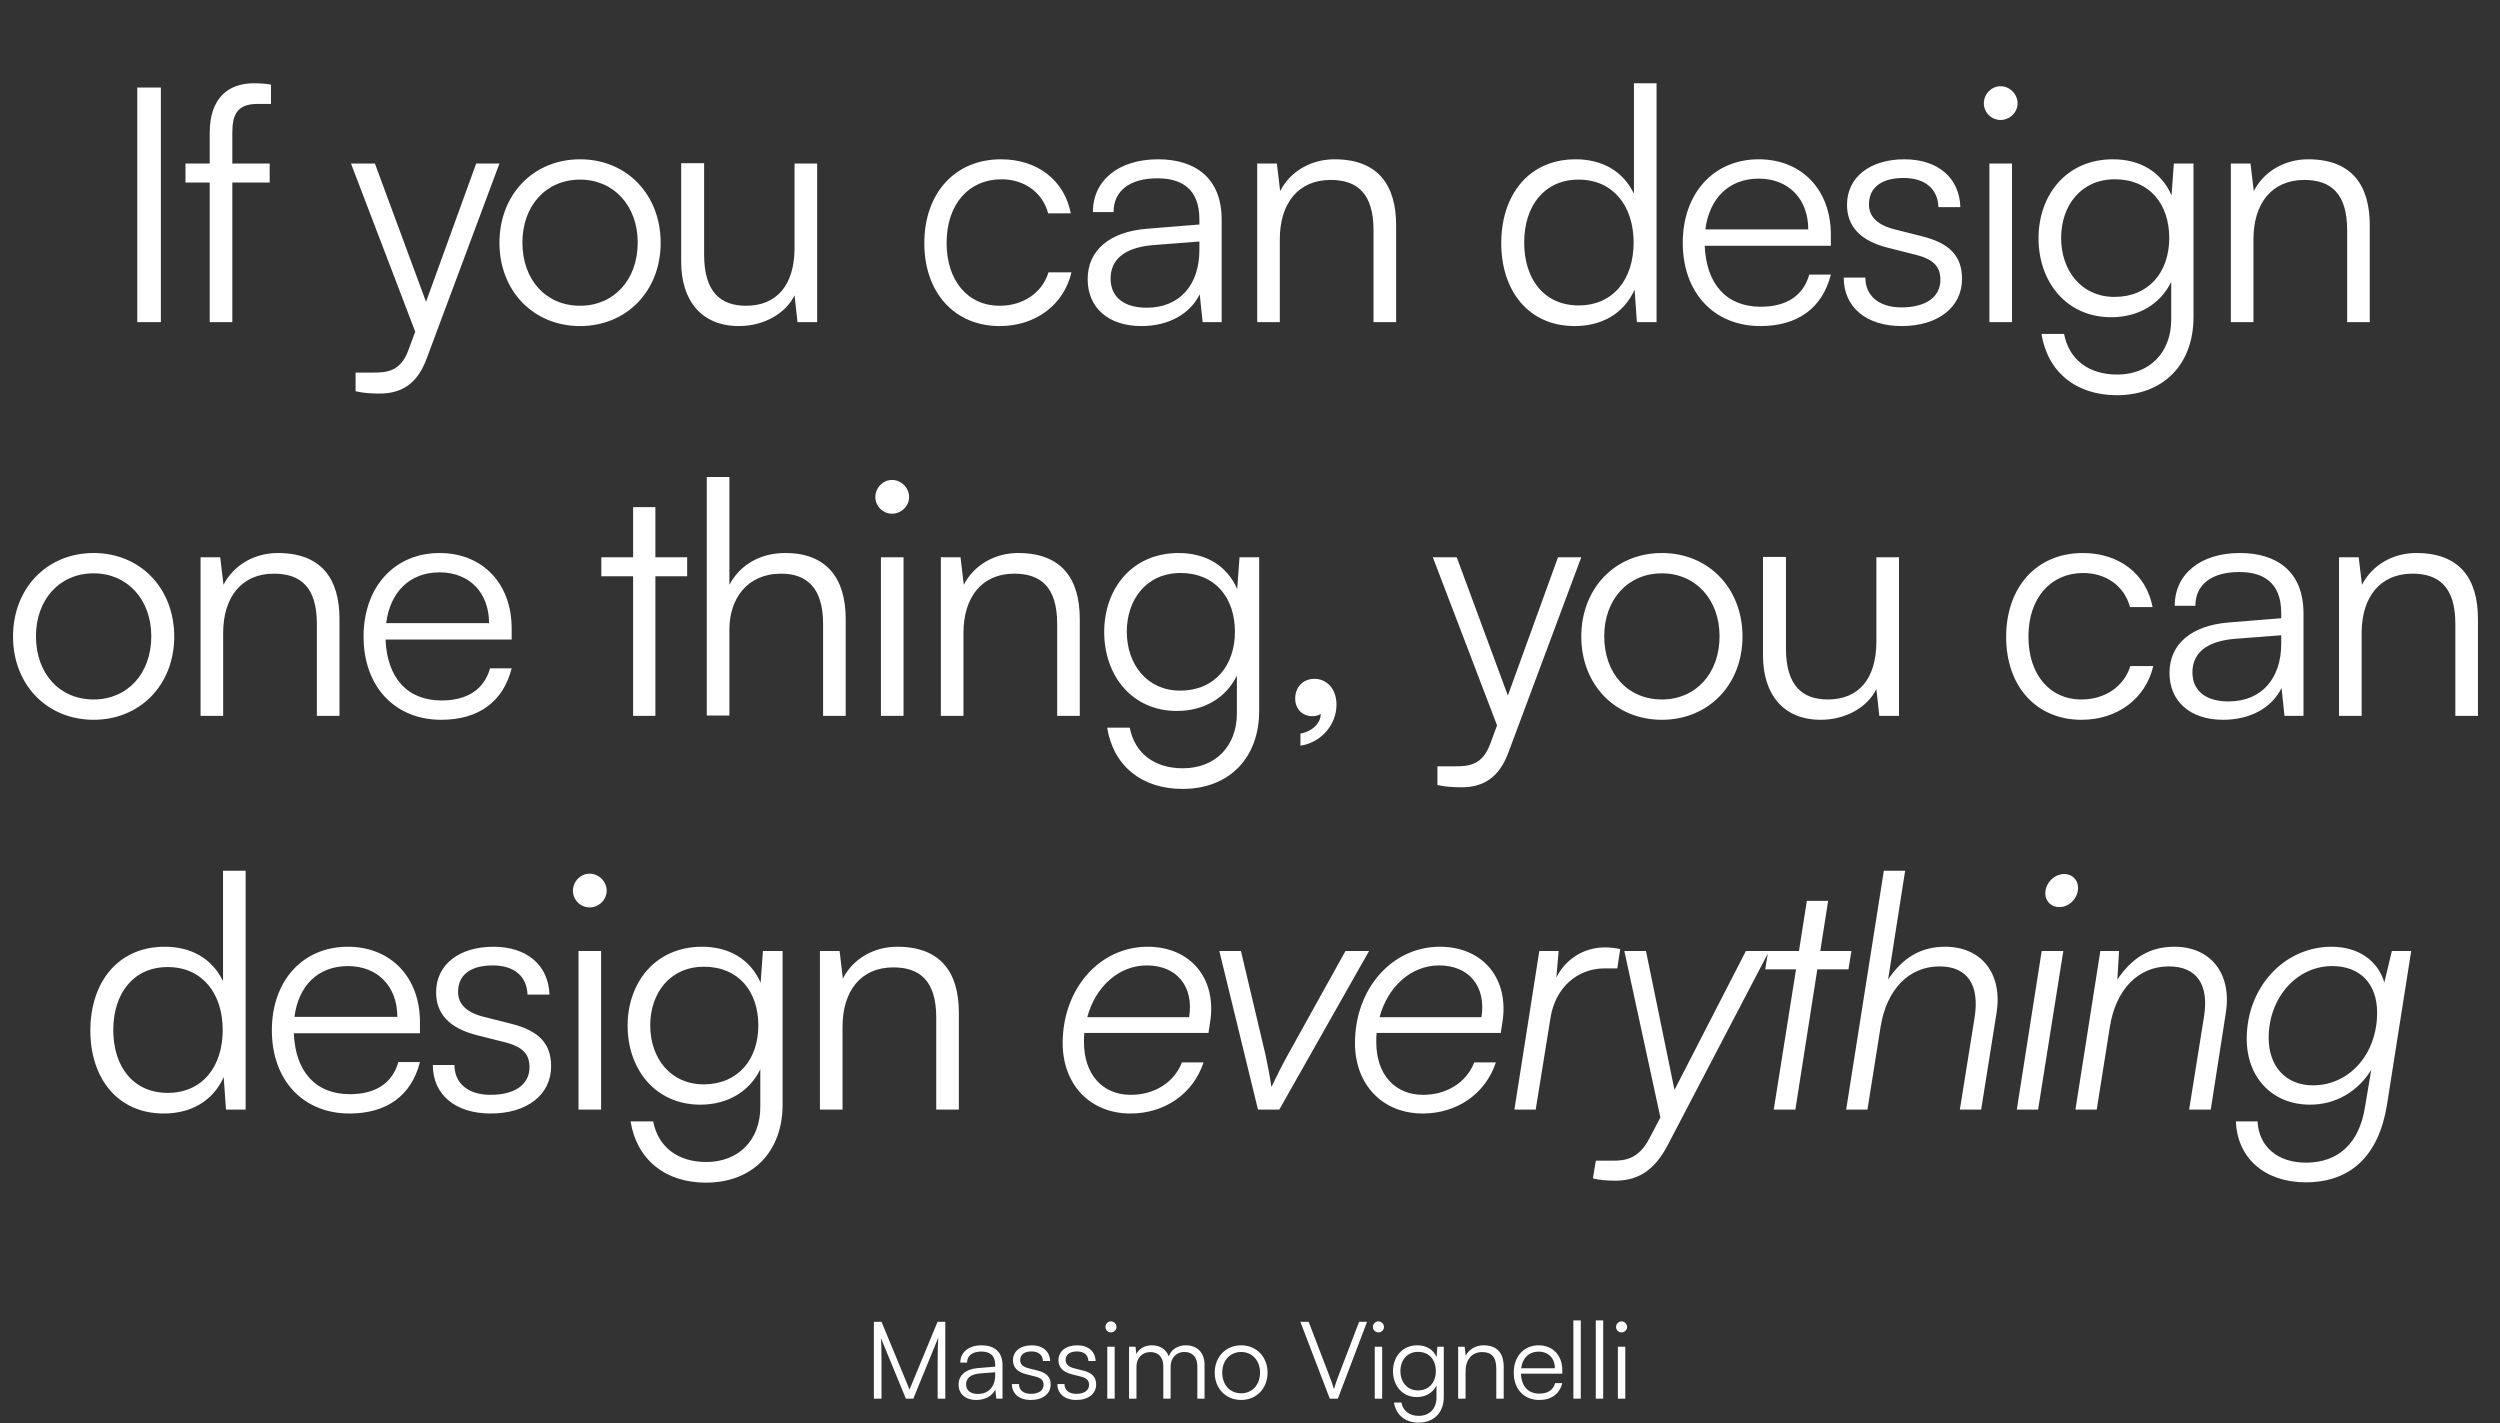 <svg width="908" height="517" viewBox="0 0 908 517" fill="none" xmlns="http://www.w3.org/2000/svg">
<rect x="0" y="0" width="908" height="517" fill="#333333" stroke="none"/>
<path d="M58.427 31.796V117H49.859V31.796H58.427ZM67.363 59.404H76.169V48.218C76.169 35.247 83.309 30.249 92.115 30.249C94.138 30.249 96.518 30.368 98.422 30.725V37.746H93.543C86.284 37.746 84.38 41.435 84.38 48.218V59.404H97.946V66.306H84.38V117H76.169V66.306H67.363V59.404ZM129.15 142.109V135.326H135.457C140.455 135.326 145.453 134.969 148.309 127.234L150.808 120.451L127.484 59.404H136.171L154.735 109.622L172.942 59.404H181.391L154.973 130.209C151.641 139.253 146.048 142.942 137.837 142.942C134.386 142.942 131.768 142.704 129.15 142.109ZM181.403 88.202C181.403 70.59 193.779 57.857 210.677 57.857C227.575 57.857 239.951 70.59 239.951 88.202C239.951 105.695 227.575 118.428 210.677 118.428C193.779 118.428 181.403 105.695 181.403 88.202ZM189.733 88.083C189.733 101.649 198.301 111.05 210.677 111.05C222.934 111.05 231.621 101.649 231.621 88.083C231.621 74.755 222.934 65.235 210.677 65.235C198.301 65.235 189.733 74.755 189.733 88.083ZM288.579 59.404H296.79V117H289.65L288.579 107.242C285.366 113.906 277.393 118.428 268.349 118.428C254.783 118.428 247.405 109.146 247.405 95.104V59.285H255.735V92.486C255.735 106.171 261.804 111.05 270.967 111.05C282.034 111.05 288.579 103.672 288.579 89.987V59.404ZM335.713 88.321C335.713 70.233 346.78 57.857 363.559 57.857C376.887 57.857 386.645 65.592 388.906 77.492H380.695C378.553 69.519 371.651 65.116 363.678 65.116C352.016 65.116 343.805 74.041 343.805 88.202C343.805 101.887 351.421 111.05 363.083 111.05C371.651 111.05 378.553 106.29 380.814 98.912H389.144C386.407 110.693 376.173 118.428 363.083 118.428C346.78 118.428 335.713 106.409 335.713 88.321ZM414.554 118.428C402.297 118.428 395.038 111.526 395.038 101.411C395.038 90.82 403.13 84.156 416.577 83.085L435.617 81.538V79.634C435.617 68.329 428.834 64.759 420.385 64.759C410.389 64.759 404.439 69.281 404.439 77.016H396.942C396.942 65.354 406.462 57.857 420.623 57.857C433.951 57.857 443.709 64.521 443.709 79.753V117H436.807L435.736 106.885C432.166 114.144 424.312 118.428 414.554 118.428ZM416.458 111.764C428.596 111.764 435.617 103.315 435.617 90.82V87.726L418.6 89.035C407.771 89.987 403.368 94.747 403.368 101.173C403.368 108.194 408.604 111.764 416.458 111.764ZM464.827 117H456.616V59.404H463.756L464.946 69.4C468.754 62.022 476.37 57.857 484.7 57.857C500.527 57.857 507.072 67.258 507.072 81.776V117H498.861V83.561C498.861 70.114 492.792 65.354 483.272 65.354C471.491 65.354 464.827 73.922 464.827 86.893V117ZM571.911 118.428C555.132 118.428 545.255 105.576 545.255 88.321C545.255 70.947 555.132 57.857 572.268 57.857C581.788 57.857 589.404 62.022 593.45 70.352V30.249H601.661V117H594.521L593.688 105.219C589.642 114.144 581.55 118.428 571.911 118.428ZM573.339 110.931C585.953 110.931 593.331 101.411 593.331 88.083C593.331 74.874 585.953 65.235 573.339 65.235C560.844 65.235 553.585 74.874 553.585 88.083C553.585 101.411 560.844 110.931 573.339 110.931ZM639.382 118.428C622.484 118.428 611.179 106.29 611.179 88.202C611.179 70.233 622.365 57.857 638.787 57.857C654.376 57.857 664.967 68.924 664.967 85.227V89.273H619.152C619.747 103.315 627.125 111.407 639.501 111.407C648.902 111.407 654.971 107.361 657.113 99.745H664.967C661.873 111.883 652.948 118.428 639.382 118.428ZM638.787 64.878C627.958 64.878 620.818 72.018 619.39 83.323H656.756C656.756 72.256 649.616 64.878 638.787 64.878ZM669.646 100.816H677.5C677.5 107.48 682.498 111.645 690.59 111.645C699.515 111.645 704.751 107.837 704.751 101.649C704.751 96.889 702.371 94.152 695.588 92.486L685.711 89.987C675.715 87.488 670.836 82.252 670.836 74.398C670.836 64.283 679.285 57.857 691.661 57.857C703.799 57.857 711.653 64.521 712.01 75.231H704.037C703.799 68.567 699.158 64.64 691.423 64.64C683.331 64.64 678.809 68.091 678.809 74.279C678.809 78.682 681.903 81.776 688.21 83.323L698.087 85.822C708.083 88.321 712.605 92.962 712.605 101.292C712.605 111.645 703.799 118.428 690.709 118.428C677.738 118.428 669.646 111.526 669.646 100.816ZM726.599 43.577C723.267 43.577 720.53 40.84 720.53 37.508C720.53 34.176 723.267 31.32 726.599 31.32C729.931 31.32 732.787 34.176 732.787 37.508C732.787 40.84 729.931 43.577 726.599 43.577ZM722.553 117V59.404H730.764V117H722.553ZM740.39 86.536C740.39 70.828 750.505 57.857 767.403 57.857C777.399 57.857 785.015 62.498 788.704 70.947L789.537 59.404H796.677V115.215C796.677 132.351 785.729 143.537 768.831 143.537C754.075 143.537 743.722 135.207 741.461 121.284H749.672C751.457 130.566 758.597 136.04 768.95 136.04C780.731 136.04 788.585 128.067 788.585 116.048V102.363C784.658 110.455 776.685 115.215 766.808 115.215C750.386 115.215 740.39 102.244 740.39 86.536ZM748.601 86.417C748.601 98.198 755.86 107.837 767.998 107.837C780.493 107.837 787.871 98.793 787.871 86.417C787.871 74.16 780.731 65.116 768.117 65.116C755.741 65.116 748.601 74.755 748.601 86.417ZM818.452 117H810.241V59.404H817.381L818.571 69.4C822.379 62.022 829.995 57.857 838.325 57.857C854.152 57.857 860.697 67.258 860.697 81.776V117H852.486V83.561C852.486 70.114 846.417 65.354 836.897 65.354C825.116 65.354 818.452 73.922 818.452 86.893V117ZM4.732 231.202C4.732 213.59 17.108 200.857 34.006 200.857C50.904 200.857 63.28 213.59 63.28 231.202C63.28 248.695 50.904 261.428 34.006 261.428C17.108 261.428 4.732 248.695 4.732 231.202ZM13.062 231.083C13.062 244.649 21.63 254.05 34.006 254.05C46.263 254.05 54.95 244.649 54.95 231.083C54.95 217.755 46.263 208.235 34.006 208.235C21.63 208.235 13.062 217.755 13.062 231.083ZM81.054 260H72.843V202.404H79.983L81.173 212.4C84.981 205.022 92.597 200.857 100.927 200.857C116.754 200.857 123.299 210.258 123.299 224.776V260H115.088V226.561C115.088 213.114 109.019 208.354 99.499 208.354C87.718 208.354 81.054 216.922 81.054 229.893V260ZM160.251 261.428C143.353 261.428 132.048 249.29 132.048 231.202C132.048 213.233 143.234 200.857 159.656 200.857C175.245 200.857 185.836 211.924 185.836 228.227V232.273H140.021C140.616 246.315 147.994 254.407 160.37 254.407C169.771 254.407 175.84 250.361 177.982 242.745H185.836C182.742 254.883 173.817 261.428 160.251 261.428ZM159.656 207.878C148.827 207.878 141.687 215.018 140.259 226.323H177.625C177.625 215.256 170.485 207.878 159.656 207.878ZM238.037 260H229.945V209.306H218.402V202.404H229.945V184.197H238.037V202.404H249.58V209.306H238.037V260ZM264.914 259.881H256.703V173.249H264.914V212.4C268.603 205.498 275.624 200.857 285.263 200.857C300.376 200.857 307.159 210.258 307.159 224.776V260H298.948V226.561C298.948 213.114 292.641 208.354 283.716 208.354C271.34 208.354 264.914 217.517 264.914 228.584V259.881ZM324 186.577C320.668 186.577 317.931 183.84 317.931 180.508C317.931 177.176 320.668 174.32 324 174.32C327.332 174.32 330.188 177.176 330.188 180.508C330.188 183.84 327.332 186.577 324 186.577ZM319.954 260V202.404H328.165V260H319.954ZM349.929 260H341.718V202.404H348.858L350.048 212.4C353.856 205.022 361.472 200.857 369.802 200.857C385.629 200.857 392.174 210.258 392.174 224.776V260H383.963V226.561C383.963 213.114 377.894 208.354 368.374 208.354C356.593 208.354 349.929 216.922 349.929 229.893V260ZM401.042 229.536C401.042 213.828 411.157 200.857 428.055 200.857C438.051 200.857 445.667 205.498 449.356 213.947L450.189 202.404H457.329V258.215C457.329 275.351 446.381 286.537 429.483 286.537C414.727 286.537 404.374 278.207 402.113 264.284H410.324C412.109 273.566 419.249 279.04 429.602 279.04C441.383 279.04 449.237 271.067 449.237 259.048V245.363C445.31 253.455 437.337 258.215 427.46 258.215C411.038 258.215 401.042 245.244 401.042 229.536ZM409.253 229.417C409.253 241.198 416.512 250.837 428.65 250.837C441.145 250.837 448.523 241.793 448.523 229.417C448.523 217.16 441.383 208.116 428.769 208.116C416.393 208.116 409.253 217.755 409.253 229.417ZM485.411 255.954C485.411 263.332 479.699 269.758 472.321 270.829V266.426C476.605 265.712 479.699 262.618 479.699 259.286C478.985 259.762 478.033 260.119 476.605 260.119C473.273 260.119 470.417 257.739 470.417 253.693C470.417 249.528 473.273 246.553 477.438 246.553C481.722 246.553 485.411 250.004 485.411 255.954ZM522.071 285.109V278.326H528.378C533.376 278.326 538.374 277.969 541.23 270.234L543.729 263.451L520.405 202.404H529.092L547.656 252.622L565.863 202.404H574.312L547.894 273.209C544.562 282.253 538.969 285.942 530.758 285.942C527.307 285.942 524.689 285.704 522.071 285.109ZM574.324 231.202C574.324 213.59 586.7 200.857 603.598 200.857C620.496 200.857 632.872 213.59 632.872 231.202C632.872 248.695 620.496 261.428 603.598 261.428C586.7 261.428 574.324 248.695 574.324 231.202ZM582.654 231.083C582.654 244.649 591.222 254.05 603.598 254.05C615.855 254.05 624.542 244.649 624.542 231.083C624.542 217.755 615.855 208.235 603.598 208.235C591.222 208.235 582.654 217.755 582.654 231.083ZM681.5 202.404H689.711V260H682.571L681.5 250.242C678.287 256.906 670.314 261.428 661.27 261.428C647.704 261.428 640.326 252.146 640.326 238.104V202.285H648.656V235.486C648.656 249.171 654.725 254.05 663.888 254.05C674.955 254.05 681.5 246.672 681.5 232.987V202.404ZM728.633 231.321C728.633 213.233 739.7 200.857 756.479 200.857C769.807 200.857 779.565 208.592 781.826 220.492H773.615C771.473 212.519 764.571 208.116 756.598 208.116C744.936 208.116 736.725 217.041 736.725 231.202C736.725 244.887 744.341 254.05 756.003 254.05C764.571 254.05 771.473 249.29 773.734 241.912H782.064C779.327 253.693 769.093 261.428 756.003 261.428C739.7 261.428 728.633 249.409 728.633 231.321ZM807.475 261.428C795.218 261.428 787.959 254.526 787.959 244.411C787.959 233.82 796.051 227.156 809.498 226.085L828.538 224.538V222.634C828.538 211.329 821.755 207.759 813.306 207.759C803.31 207.759 797.36 212.281 797.36 220.016H789.863C789.863 208.354 799.383 200.857 813.544 200.857C826.872 200.857 836.63 207.521 836.63 222.753V260H829.728L828.657 249.885C825.087 257.144 817.233 261.428 807.475 261.428ZM809.379 254.764C821.517 254.764 828.538 246.315 828.538 233.82V230.726L811.521 232.035C800.692 232.987 796.289 237.747 796.289 244.173C796.289 251.194 801.525 254.764 809.379 254.764ZM857.748 260H849.537V202.404H856.677L857.867 212.4C861.675 205.022 869.291 200.857 877.621 200.857C893.448 200.857 899.993 210.258 899.993 224.776V260H891.782V226.561C891.782 213.114 885.713 208.354 876.193 208.354C864.412 208.354 857.748 216.922 857.748 229.893V260ZM59.469 404.428C42.69 404.428 32.813 391.576 32.813 374.321C32.813 356.947 42.69 343.857 59.826 343.857C69.346 343.857 76.962 348.022 81.008 356.352V316.249H89.219V403H82.079L81.246 391.219C77.2 400.144 69.108 404.428 59.469 404.428ZM60.897 396.931C73.511 396.931 80.889 387.411 80.889 374.083C80.889 360.874 73.511 351.235 60.897 351.235C48.402 351.235 41.143 360.874 41.143 374.083C41.143 387.411 48.402 396.931 60.897 396.931ZM126.941 404.428C110.043 404.428 98.738 392.29 98.738 374.202C98.738 356.233 109.924 343.857 126.346 343.857C141.935 343.857 152.526 354.924 152.526 371.227V375.273H106.711C107.306 389.315 114.684 397.407 127.06 397.407C136.461 397.407 142.53 393.361 144.672 385.745H152.526C149.432 397.883 140.507 404.428 126.941 404.428ZM126.346 350.878C115.517 350.878 108.377 358.018 106.949 369.323H144.315C144.315 358.256 137.175 350.878 126.346 350.878ZM157.205 386.816H165.059C165.059 393.48 170.057 397.645 178.149 397.645C187.074 397.645 192.31 393.837 192.31 387.649C192.31 382.889 189.93 380.152 183.147 378.486L173.27 375.987C163.274 373.488 158.395 368.252 158.395 360.398C158.395 350.283 166.844 343.857 179.22 343.857C191.358 343.857 199.212 350.521 199.569 361.231H191.596C191.358 354.567 186.717 350.64 178.982 350.64C170.89 350.64 166.368 354.091 166.368 360.279C166.368 364.682 169.462 367.776 175.769 369.323L185.646 371.822C195.642 374.321 200.164 378.962 200.164 387.292C200.164 397.645 191.358 404.428 178.268 404.428C165.297 404.428 157.205 397.526 157.205 386.816ZM214.157 329.577C210.825 329.577 208.088 326.84 208.088 323.508C208.088 320.176 210.825 317.32 214.157 317.32C217.489 317.32 220.345 320.176 220.345 323.508C220.345 326.84 217.489 329.577 214.157 329.577ZM210.111 403V345.404H218.322V403H210.111ZM227.948 372.536C227.948 356.828 238.063 343.857 254.961 343.857C264.957 343.857 272.573 348.498 276.262 356.947L277.095 345.404H284.235V401.215C284.235 418.351 273.287 429.537 256.389 429.537C241.633 429.537 231.28 421.207 229.019 407.284H237.23C239.015 416.566 246.155 422.04 256.508 422.04C268.289 422.04 276.143 414.067 276.143 402.048V388.363C272.216 396.455 264.243 401.215 254.366 401.215C237.944 401.215 227.948 388.244 227.948 372.536ZM236.159 372.417C236.159 384.198 243.418 393.837 255.556 393.837C268.051 393.837 275.429 384.793 275.429 372.417C275.429 360.16 268.289 351.116 255.675 351.116C243.299 351.116 236.159 360.755 236.159 372.417ZM306.01 403H297.799V345.404H304.939L306.129 355.4C309.937 348.022 317.553 343.857 325.883 343.857C341.71 343.857 348.255 353.258 348.255 367.776V403H340.044V369.561C340.044 356.114 333.975 351.354 324.455 351.354C312.674 351.354 306.01 359.922 306.01 372.893V403ZM410.596 404.428C395.959 404.428 385.963 393.956 385.963 378.843C385.963 359.089 399.41 343.857 416.784 343.857C432.611 343.857 442.012 355.638 439.513 371.227L438.918 375.154H393.817C393.698 376.225 393.698 377.296 393.698 378.486C393.698 390.148 400.362 397.645 410.715 397.645C419.164 397.645 426.423 393.242 429.279 385.864H437.133C433.325 397.407 422.853 404.428 410.596 404.428ZM416.546 350.64C406.312 350.64 397.863 358.375 394.888 369.442H431.897C433.682 358.137 427.256 350.64 416.546 350.64ZM456.901 403L442.859 345.404H450.713L459.638 383.127C460.352 386.697 461.066 389.91 461.78 394.789C463.565 391.1 465.231 387.649 467.73 383.127L488.674 345.404H497.242L464.636 403H456.901ZM516.761 404.428C502.124 404.428 492.128 393.956 492.128 378.843C492.128 359.089 505.575 343.857 522.949 343.857C538.776 343.857 548.177 355.638 545.678 371.227L545.083 375.154H499.982C499.863 376.225 499.863 377.296 499.863 378.486C499.863 390.148 506.527 397.645 516.88 397.645C525.329 397.645 532.588 393.242 535.444 385.864H543.298C539.49 397.407 529.018 404.428 516.761 404.428ZM522.711 350.64C512.477 350.64 504.028 358.375 501.053 369.442H538.062C539.847 358.137 533.421 350.64 522.711 350.64ZM588.471 344.69L587.4 351.711H582.878C572.763 351.711 564.79 358.851 563.124 369.799L557.769 403H550.034L559.078 345.404H566.099L565.266 355.043C568.479 348.498 575.143 344.095 582.878 344.095C584.782 344.095 586.686 344.333 588.471 344.69ZM578.539 427.99L579.61 421.564H585.679C590.32 421.564 595.199 420.969 599.126 413.353L603.053 405.856L589.963 345.404H597.817L608.17 395.86L634.112 345.404H642.561L605.552 416.209C601.268 424.182 595.794 428.823 586.75 428.823C583.418 428.823 580.919 428.585 578.539 427.99ZM652.079 403H644.225L652.317 352.068H641.131L642.202 345.404H653.388L656.244 327.197H663.979L661.123 345.404H672.428L671.357 352.068H660.052L652.079 403ZM678.261 403H670.526L684.211 316.249H691.946L685.758 355.757C691.113 347.784 697.658 343.857 706.464 343.857C719.673 343.857 727.408 353.615 725.147 367.895L719.554 403H711.819L717.174 369.561C719.078 357.542 714.437 350.997 704.441 350.997C693.255 350.997 685.163 359.446 683.021 373.012L678.261 403ZM747.969 329.458C744.994 329.458 742.852 327.316 742.852 324.46C742.852 320.771 746.065 317.439 749.754 317.439C752.61 317.439 754.752 319.581 754.752 322.437C754.752 326.126 751.658 329.458 747.969 329.458ZM732.499 403L741.543 345.404H749.397L740.234 403H732.499ZM761.533 403H753.798L762.842 345.404H769.625L769.03 355.757C774.385 347.784 780.93 343.857 789.736 343.857C802.945 343.857 810.68 353.615 808.419 367.895L802.945 403H795.091L800.446 369.561C802.469 357.542 797.828 350.997 787.713 350.997C776.527 350.997 768.435 359.446 766.293 373.012L761.533 403ZM816.009 377.296C816.009 358.613 829.575 343.857 846.83 343.857C856.35 343.857 863.609 348.736 865.989 356.828L868.726 345.404H875.747L866.941 401.334C863.966 419.66 853.851 429.418 837.429 429.418C822.554 429.418 812.558 420.612 812.082 407.284H819.936C820.412 416.447 827.195 422.278 837.548 422.278C849.329 422.278 856.945 415.138 858.968 402.048L861.229 388.601C856.231 396.574 848.258 401.215 838.976 401.215C825.41 401.215 816.009 391.457 816.009 377.296ZM823.982 376.939C823.982 387.411 830.289 394.194 840.047 394.194C853.256 394.194 863.371 382.889 863.371 367.776C863.371 357.304 857.183 350.878 847.068 350.878C834.097 350.878 823.982 362.421 823.982 376.939Z" fill="white"/>
<path d="M320.162 508H317.393V480.076H320.162L330.341 504.685L340.52 480.076H343.328V508H340.559V494.74C340.559 489.865 340.637 487.72 340.793 485.809L331.706 508H329.015L319.928 485.926C320.084 486.979 320.162 490.06 320.162 494.311V508ZM354.555 508.468C350.538 508.468 348.159 506.206 348.159 502.891C348.159 499.42 350.811 497.236 355.218 496.885L361.458 496.378V495.754C361.458 492.049 359.235 490.879 356.466 490.879C353.19 490.879 351.24 492.361 351.24 494.896H348.783C348.783 491.074 351.903 488.617 356.544 488.617C360.912 488.617 364.11 490.801 364.11 495.793V508H361.848L361.497 504.685C360.327 507.064 357.753 508.468 354.555 508.468ZM355.179 506.284C359.157 506.284 361.458 503.515 361.458 499.42V498.406L355.881 498.835C352.332 499.147 350.889 500.707 350.889 502.813C350.889 505.114 352.605 506.284 355.179 506.284ZM367.521 502.696H370.095C370.095 504.88 371.733 506.245 374.385 506.245C377.31 506.245 379.026 504.997 379.026 502.969C379.026 501.409 378.246 500.512 376.023 499.966L372.786 499.147C369.51 498.328 367.911 496.612 367.911 494.038C367.911 490.723 370.68 488.617 374.736 488.617C378.714 488.617 381.288 490.801 381.405 494.311H378.792C378.714 492.127 377.193 490.84 374.658 490.84C372.006 490.84 370.524 491.971 370.524 493.999C370.524 495.442 371.538 496.456 373.605 496.963L376.842 497.782C380.118 498.601 381.6 500.122 381.6 502.852C381.6 506.245 378.714 508.468 374.424 508.468C370.173 508.468 367.521 506.206 367.521 502.696ZM384.041 502.696H386.615C386.615 504.88 388.253 506.245 390.905 506.245C393.83 506.245 395.546 504.997 395.546 502.969C395.546 501.409 394.766 500.512 392.543 499.966L389.306 499.147C386.03 498.328 384.431 496.612 384.431 494.038C384.431 490.723 387.2 488.617 391.256 488.617C395.234 488.617 397.808 490.801 397.925 494.311H395.312C395.234 492.127 393.713 490.84 391.178 490.84C388.526 490.84 387.044 491.971 387.044 493.999C387.044 495.442 388.058 496.456 390.125 496.963L393.362 497.782C396.638 498.601 398.12 500.122 398.12 502.852C398.12 506.245 395.234 508.468 390.944 508.468C386.693 508.468 384.041 506.206 384.041 502.696ZM403.486 483.937C402.394 483.937 401.497 483.04 401.497 481.948C401.497 480.856 402.394 479.92 403.486 479.92C404.578 479.92 405.514 480.856 405.514 481.948C405.514 483.04 404.578 483.937 403.486 483.937ZM402.16 508V489.124H404.851V508H402.16ZM412.764 508H410.073V489.124H412.413L412.725 491.815C413.661 489.826 415.767 488.617 418.419 488.617C421.383 488.617 423.606 490.177 424.503 492.634C425.361 490.177 427.662 488.617 430.704 488.617C434.799 488.617 437.49 491.269 437.49 495.637V508H434.877V496.183C434.877 492.946 433.083 491.035 430.197 491.035C427.038 491.035 425.166 493.414 425.166 496.339V508H422.514V496.144C422.514 492.946 420.681 491.074 417.834 491.074C414.675 491.074 412.764 493.414 412.764 496.3V508ZM441.187 498.562C441.187 492.79 445.243 488.617 450.781 488.617C456.319 488.617 460.375 492.79 460.375 498.562C460.375 504.295 456.319 508.468 450.781 508.468C445.243 508.468 441.187 504.295 441.187 498.562ZM443.917 498.523C443.917 502.969 446.725 506.05 450.781 506.05C454.798 506.05 457.645 502.969 457.645 498.523C457.645 494.155 454.798 491.035 450.781 491.035C446.725 491.035 443.917 494.155 443.917 498.523ZM482.983 508L472.297 480.076H475.3L482.749 499.498C483.334 501.019 483.88 502.54 484.504 504.49C485.089 502.462 485.791 500.512 486.22 499.459L493.63 480.076H496.516L485.908 508H482.983ZM500.636 483.937C499.544 483.937 498.647 483.04 498.647 481.948C498.647 480.856 499.544 479.92 500.636 479.92C501.728 479.92 502.664 480.856 502.664 481.948C502.664 483.04 501.728 483.937 500.636 483.937ZM499.31 508V489.124H502.001V508H499.31ZM505.935 498.016C505.935 492.868 509.25 488.617 514.788 488.617C518.064 488.617 520.56 490.138 521.769 492.907L522.042 489.124H524.382V507.415C524.382 513.031 520.794 516.697 515.256 516.697C510.42 516.697 507.027 513.967 506.286 509.404H508.977C509.562 512.446 511.902 514.24 515.295 514.24C519.156 514.24 521.73 511.627 521.73 507.688V503.203C520.443 505.855 517.83 507.415 514.593 507.415C509.211 507.415 505.935 503.164 505.935 498.016ZM508.626 497.977C508.626 501.838 511.005 504.997 514.983 504.997C519.078 504.997 521.496 502.033 521.496 497.977C521.496 493.96 519.156 490.996 515.022 490.996C510.966 490.996 508.626 494.155 508.626 497.977ZM532.299 508H529.608V489.124H531.948L532.338 492.4C533.586 489.982 536.082 488.617 538.812 488.617C543.999 488.617 546.144 491.698 546.144 496.456V508H543.453V497.041C543.453 492.634 541.464 491.074 538.344 491.074C534.483 491.074 532.299 493.882 532.299 498.133V508ZM559.034 508.468C553.496 508.468 549.791 504.49 549.791 498.562C549.791 492.673 553.457 488.617 558.839 488.617C563.948 488.617 567.419 492.244 567.419 497.587V498.913H552.404C552.599 503.515 555.017 506.167 559.073 506.167C562.154 506.167 564.143 504.841 564.845 502.345H567.419C566.405 506.323 563.48 508.468 559.034 508.468ZM558.839 490.918C555.29 490.918 552.95 493.258 552.482 496.963H564.728C564.728 493.336 562.388 490.918 558.839 490.918ZM574.14 508H571.449V479.569H574.14V508ZM582.281 508H579.59V479.569H582.281V508ZM588.94 483.937C587.848 483.937 586.951 483.04 586.951 481.948C586.951 480.856 587.848 479.92 588.94 479.92C590.032 479.92 590.968 480.856 590.968 481.948C590.968 483.04 590.032 483.937 588.94 483.937ZM587.614 508V489.124H590.305V508H587.614Z" fill="white"/>
</svg>

